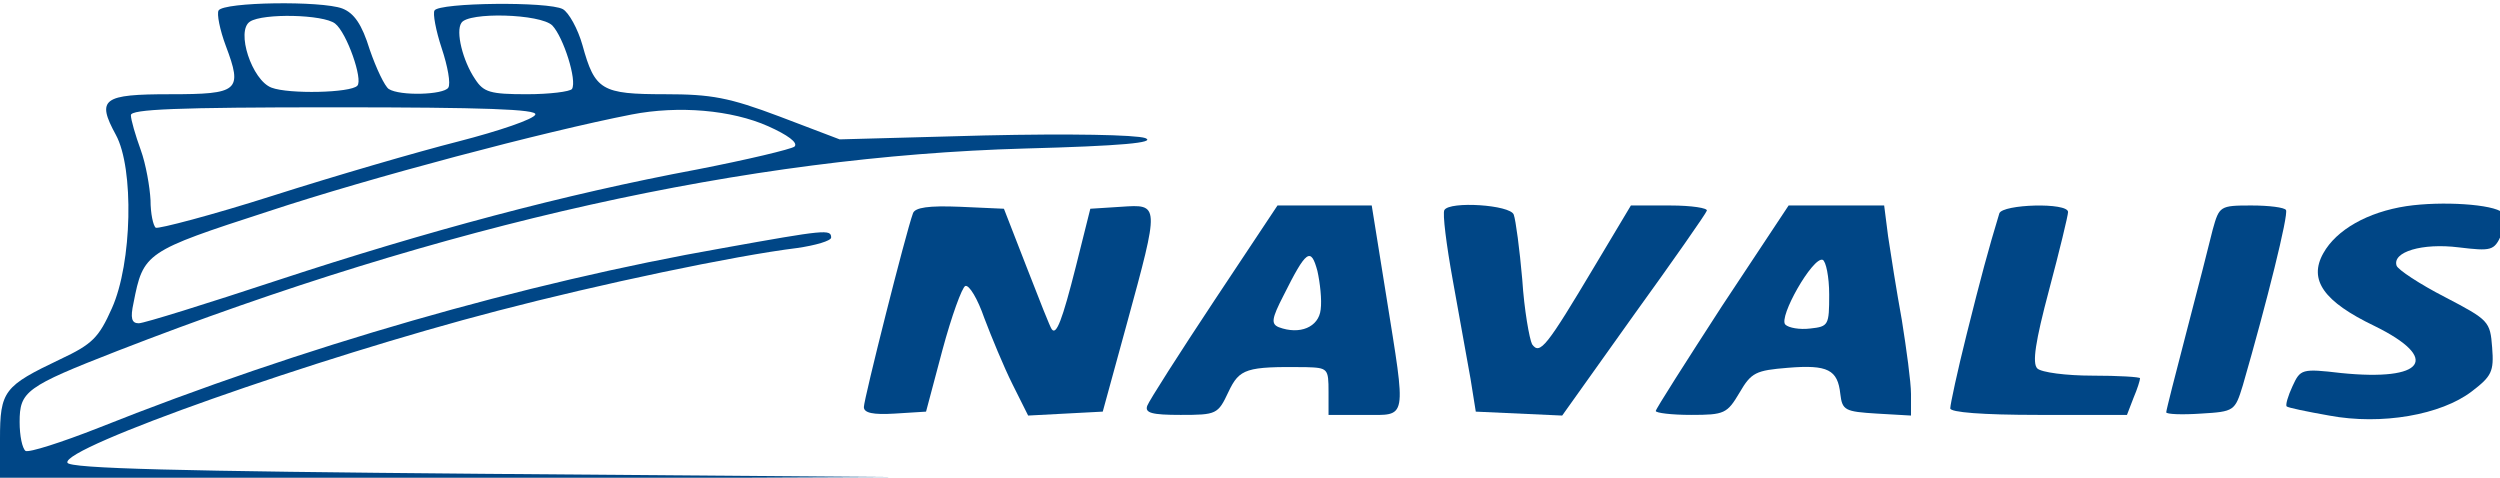 <?xml version="1.0" encoding="utf-8"?>
<svg xmlns="http://www.w3.org/2000/svg"
     viewBox="0 3090 3820 720"
     width="1596" height="305"
     preserveAspectRatio="xMidYMid meet">
	<title>Navalis</title>
	<g fill="#004686" transform="translate(0,6600) scale(1,-1)">
		<path class="st0" d="M334,3499.03c-3-5,2-30,11-54c26-69,20-74-85-74c-103,0-113-7-83-62c28-51,25-196-6-265c-20-45-30-55-79-78
			c-86-41-92-48-92-122v-63l683,2l682,3l-629,5c-463,4-630,8-633,17c-8,23,380,160,657,232c157,41,361,84,458,96c28,4,52,11,52,16
			c0,13-9,12-165-16c-303-53-644-151-955-275c-56-22-106-38-111-35c-5,4-9,23-9,44c0,47,9,54,150,109c502,195,962,297,1385,309
			c150,4,202,9,185,16c-15,5-114,7-246,4l-221-6l-92,35c-77,29-104,34-175,34c-97,0-107,6-126,75c-7,25-21,50-30,55
			c-22,12-189,10-196-2c-3-4,2-31,11-58s14-54,10-60c-7-11-74-13-91-2c-6,4-19,31-29,60c-12,39-24,56-42,63
			C491,3514.03,342,3512.03,334,3499.03z M512,3479.03c18-14,43-86,34-95c-10-11-105-13-131-3c-30,11-55,87-33,101
			C402,3495.03,494,3493.03,512,3479.03z M844,3476.03c17-18,38-84,30-97c-3-4-34-8-69-8c-56,0-66,3-79,23c-19,28-30,73-21,86
			C715,3497.03,826,3494.03,844,3476.03z M818,3340.03c-2-7-55-25-117-41c-63-16-190-53-284-83s-175-51-179-49c-4,3-8,22-8,42
			c-1,20-7,55-15,77s-15,46-15,53c0,9,69,12,311,12C740,3351.03,821,3348.03,818,3340.03z M1174,3322.03c29-13,46-25,40-31
			c-5-4-72-20-149-35c-203-38-412-94-640-169c-109-36-205-66-213-66c-11,0-13,8-8,31c15,77,18,79,206,140c157,52,422,122,555,148
			C1037,3354.03,1118,3347.03,1174,3322.03z"/>
		<path class="st0" d="M3677,3200.03c-59-9-107-36-127-72c-23-41,1-74,78-111c102-50,77-85-51-72c-60,7-62,6-74-20c-7-15-11-29-9-31
			s31-8,65-14c80-15,171,1,218,37c30,23,34,30,31,67c-3,40-5,42-72,77c-39,20-72,42-74,48c-7,21,39,35,95,28c50-6,54-5,65,19
			c7,16,8,29,2,34C3810,3203.03,3731,3208.03,3677,3200.03z"/>
		<path class="st0" d="M1395,3189.03c-11-30-75-284-75-296c0-9,14-12,47-10l48,3l25,94c14,52,30,96,35,98c6,2,19-20,29-49
			c11-29,30-75,43-101l24-48l57,3l57,3l37,135c50,183,50,182-9,178l-47-3l-22-88c-21-83-30-106-37-96c-2,2-19,45-38,94l-35,90l-67,3
			C1419,3201.03,1398,3198.03,1395,3189.03z"/>
		<path class="st0" d="M1855,3055.03c-53-80-99-152-102-160c-4-11,7-14,51-14c55,0,57,1,73,35c17,36,27,39,118,38c34-1,35-2,35-38
			v-35h55c66,0,64-11,33,183l-22,137h-72h-72L1855,3055.03z M2018,3042.03c-3-27-32-39-64-27c-12,5-11,13,7,48c35,70,42,75,52,38
			C2017,3083.03,2020,3057.03,2018,3042.03z"/>
		<path class="st0" d="M2207,3194.03c-3-5,3-53,13-108s22-122,27-150l8-50l66-3l66-3l109,153c60,83,111,156,112,160c2,4-23,8-56,8
			h-60l-55-92c-74-124-84-137-96-120c-4,8-12,52-15,99c-4,46-10,91-13,99C2308,3202.03,2215,3208.03,2207,3194.03z"/>
		<path class="st0" d="M2631,3047.03c-55-85-101-157-101-160s24-6,54-6c51,0,55,2,74,34c18,31,25,34,74,38c61,5,76-3,80-40
			c3-25,7-27,56-30l52-3v33c0,18-7,69-14,113c-8,44-17,101-21,128l-6,47h-73h-73L2631,3047.03z M2795,3065.03c0-47-1-49-29-52
			c-16-2-33,1-38,6c-11,11,42,104,57,99C2790,3116.03,2795,3092.03,2795,3065.03z"/>
		<path class="st0" d="M3055,3189.03c-17-56-28-97-50-185c-14-56-25-107-25-113s48-10,135-10h135l10,26c6,14,10,27,10,30
			c0,2-33,4-73,4s-78,5-84,11c-8,8-3,41,18,120c16,60,29,114,29,119C3160,3206.03,3060,3203.03,3055,3189.03z"/>
		<path class="st0" d="M3381,3164.03c-5-21-23-91-40-156s-31-120-31-123s24-4,53-2c51,3,52,4,64,43c37,128,70,261,66,268
			c-2,4-26,7-53,7C3392,3201.03,3391,3200.03,3381,3164.03z"/>
	</g>
</svg>

